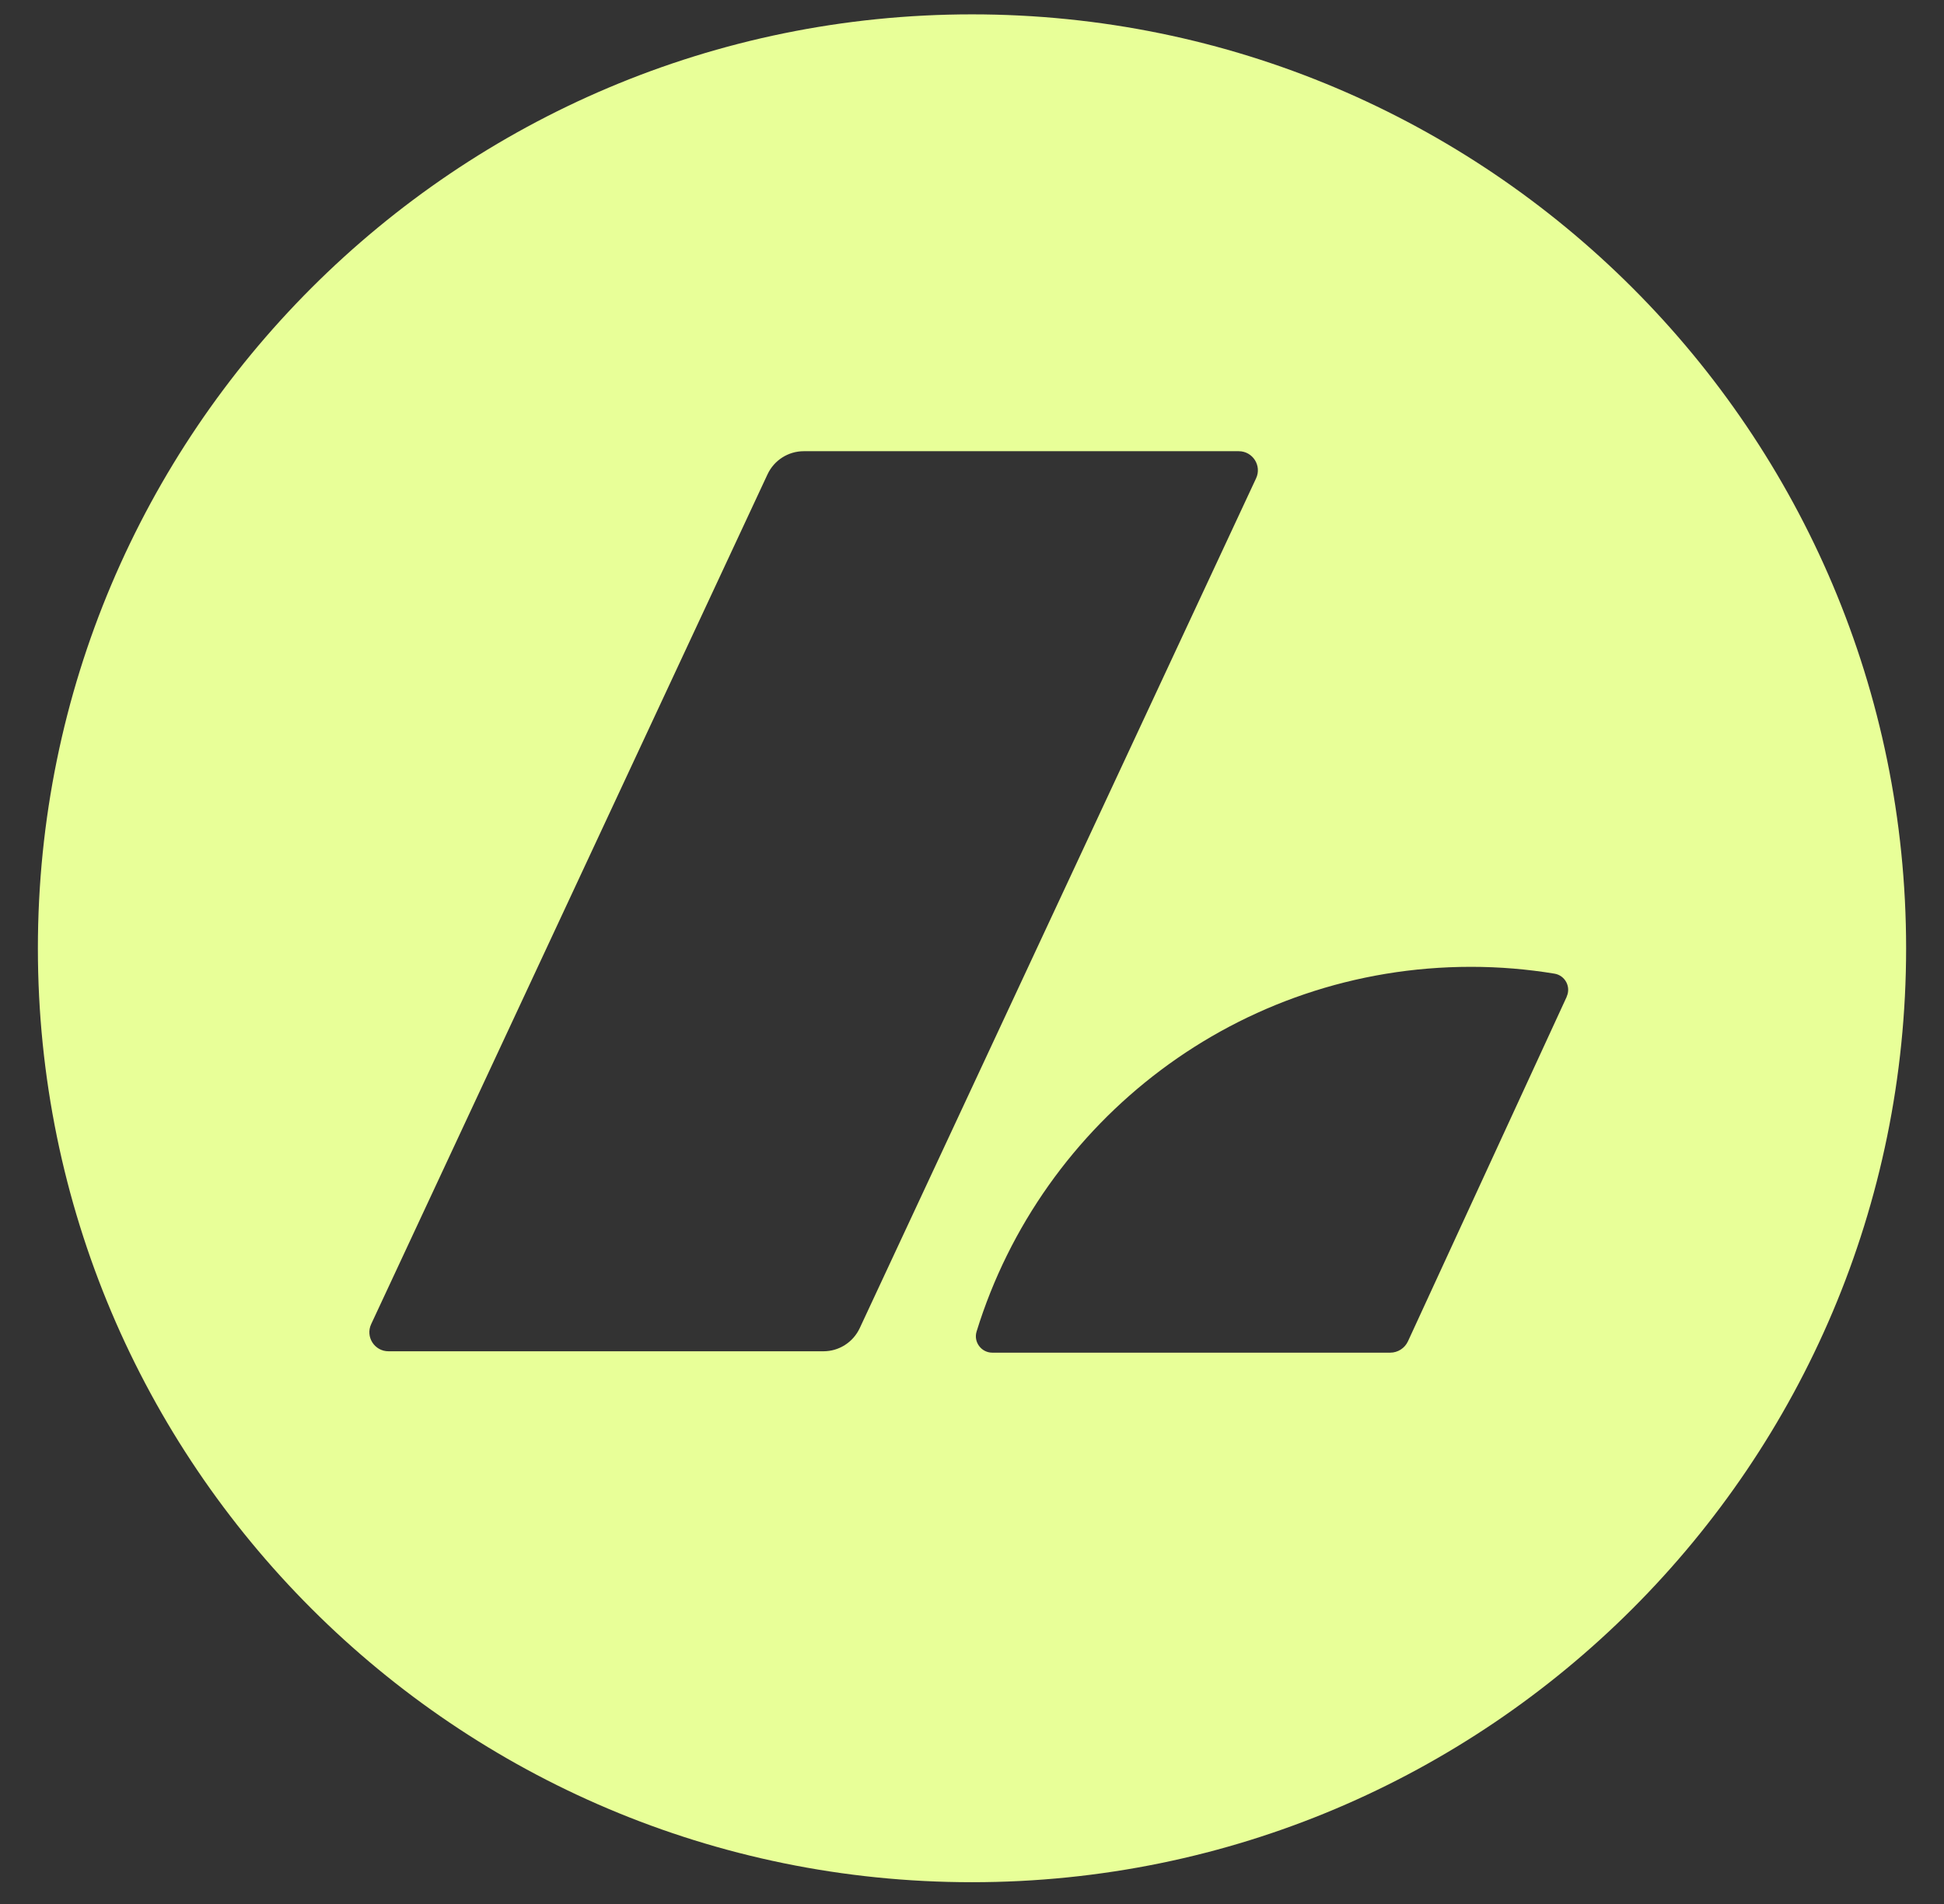 <svg width="49" height="48" viewBox="0 0 49 48" fill="none" xmlns="http://www.w3.org/2000/svg">
<rect x="0" y="0" width="49" height="48" fill="#333333" stroke="none"/>
<path fill-rule="evenodd" clip-rule="evenodd" d="M48.045 23.907C48.045 36.91 37.503 47.451 24.5 47.451C11.497 47.451 0.955 36.91 0.955 23.907C0.955 10.903 11.497 0.362 24.5 0.362C37.503 0.362 48.045 10.903 48.045 23.907ZM31.66 12.06L21.67 33.483C21.503 33.839 21.148 34.066 20.756 34.066H9.792C9.44 34.066 9.206 33.701 9.356 33.381L19.346 11.958C19.512 11.603 19.868 11.375 20.26 11.375H31.223C31.576 11.375 31.81 11.741 31.66 12.06ZM39.181 24.546C39.45 24.59 39.603 24.878 39.489 25.125L39.491 25.127L35.489 33.814C35.408 33.989 35.234 34.101 35.041 34.101H25.011C24.735 34.101 24.534 33.832 24.616 33.567C26.258 28.243 31.215 24.374 37.077 24.374C37.793 24.374 38.496 24.433 39.181 24.546Z" fill="#E8FF98"/>
</svg>
